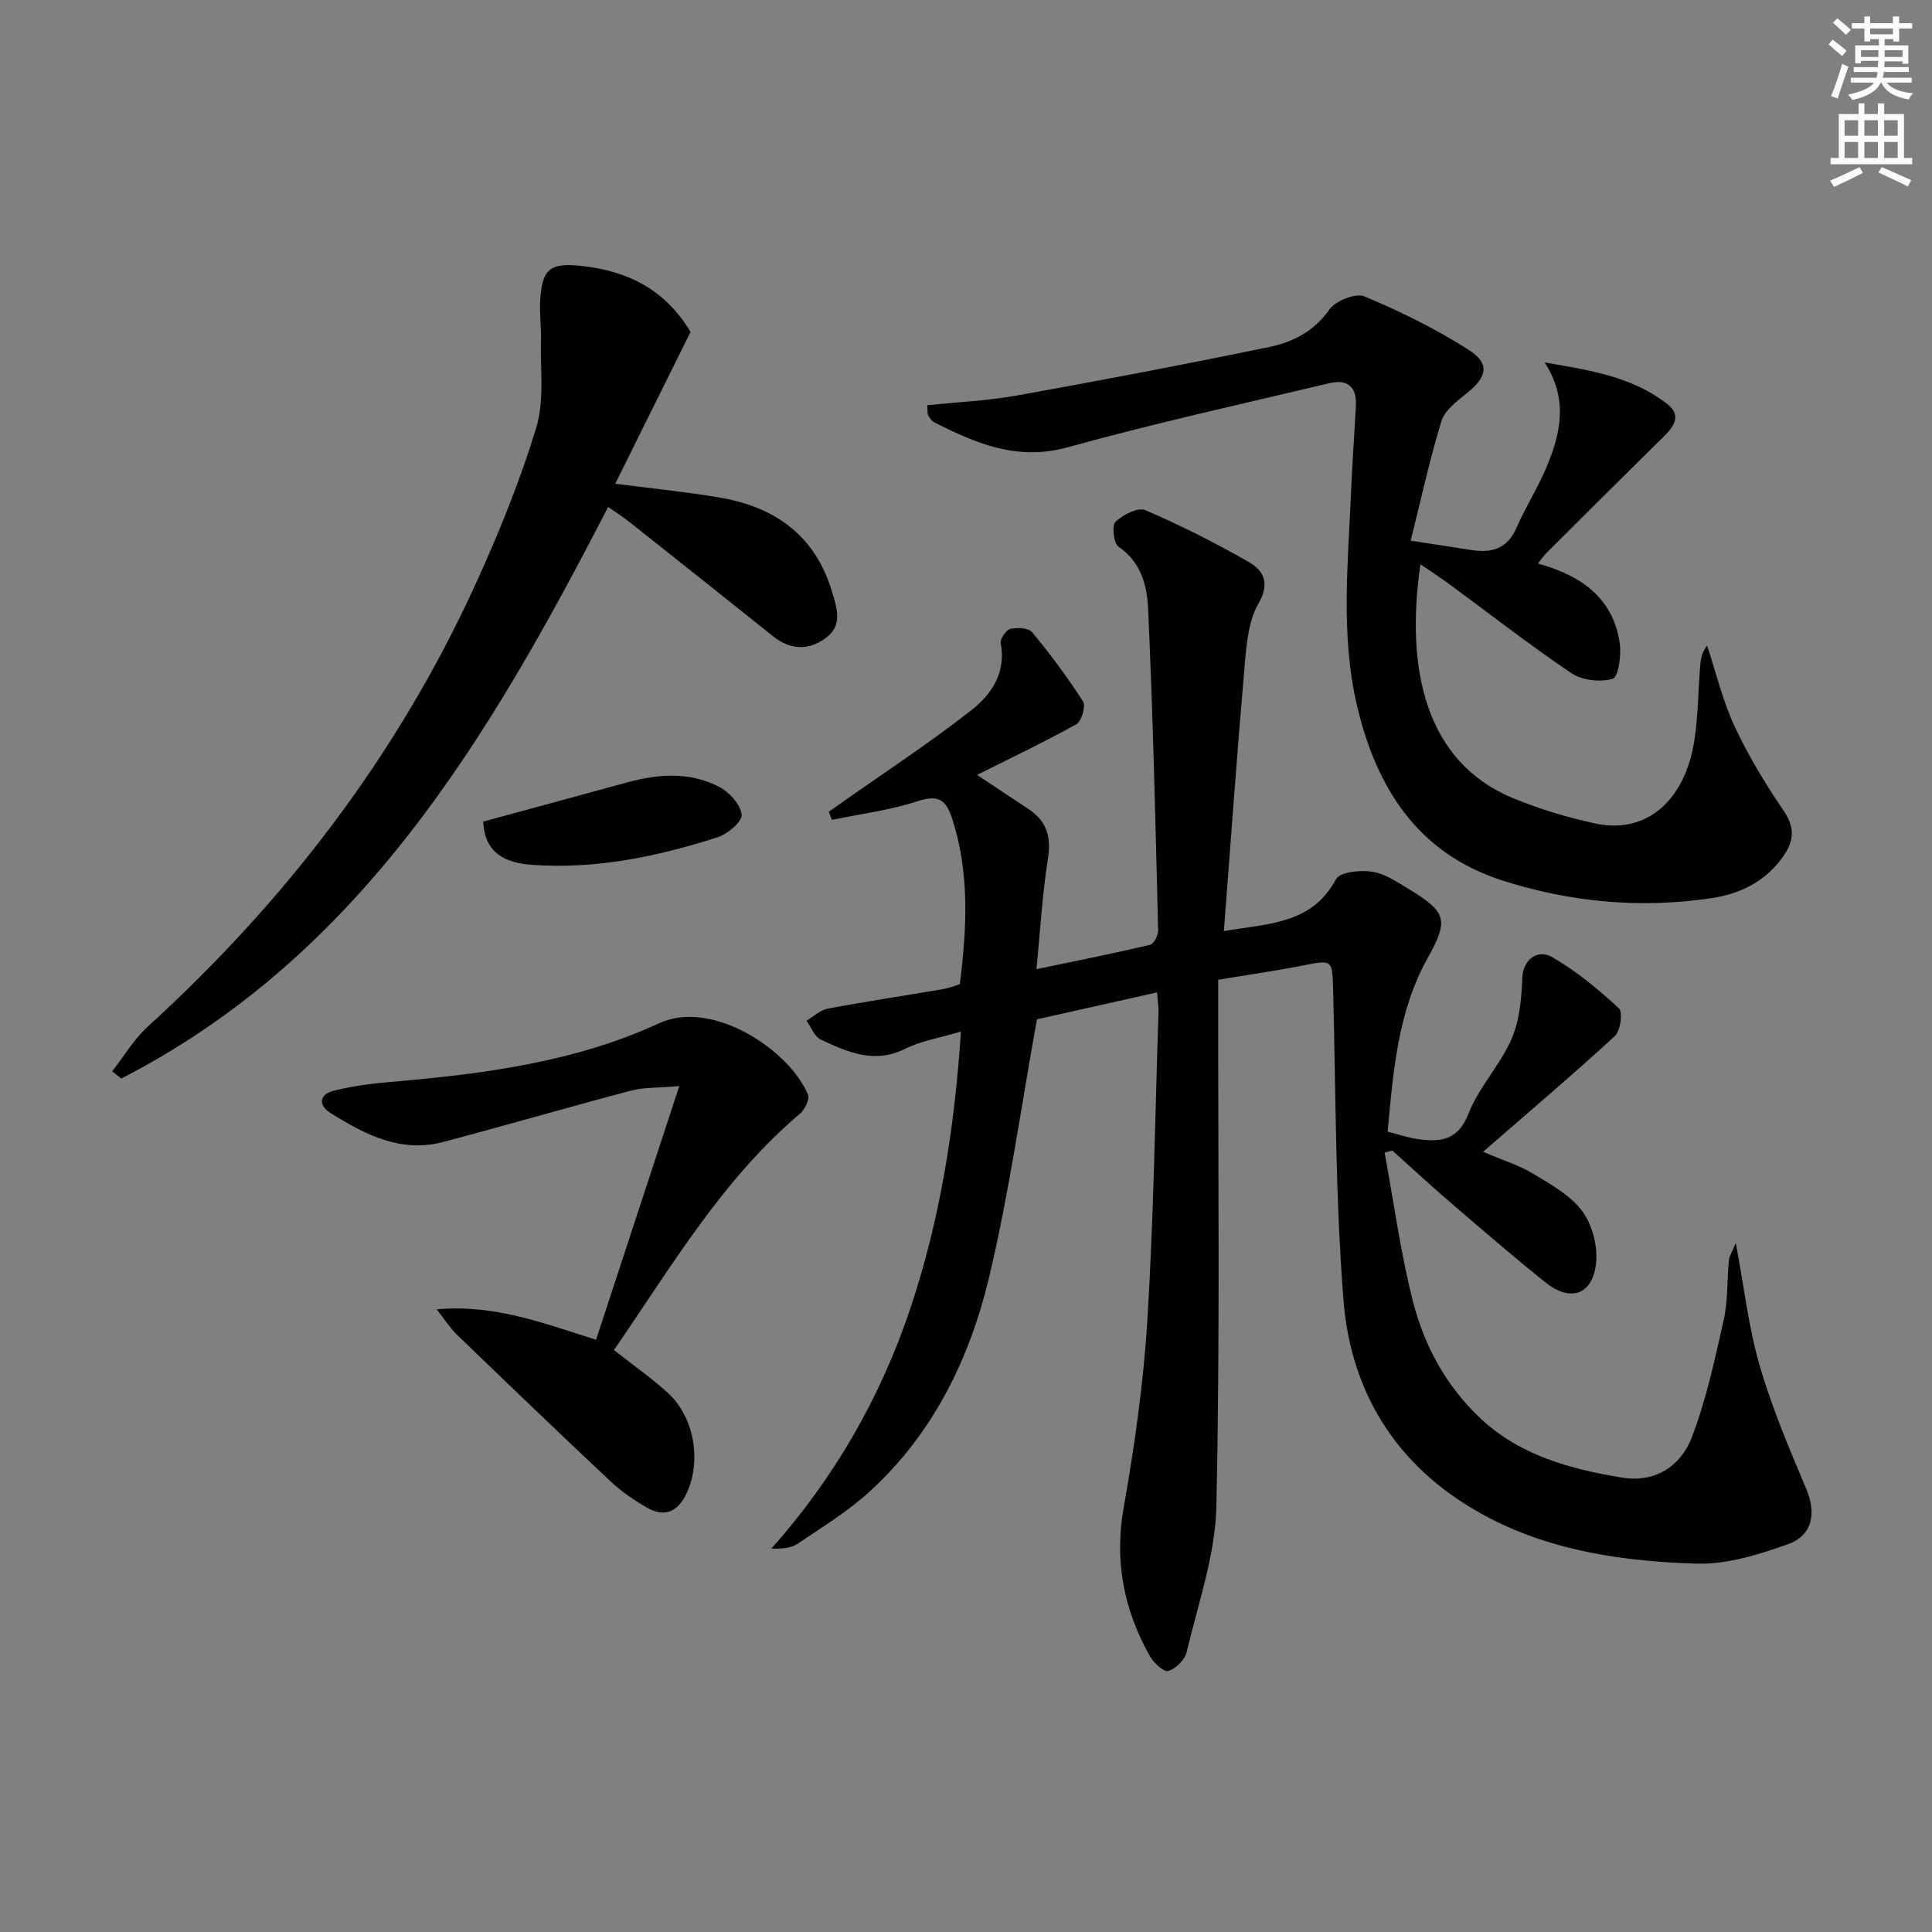 <svg enable-background="new 0 0 400 400" viewBox="0 0 400 400" xmlns="http://www.w3.org/2000/svg"><rect x="0" y="0" width="400" height="400" fill="#808080" stroke="none"/><g fill="#010100"><path d="m239.57 205.46c-8.93 2-17.57 3.94-24.88 5.58-3.34 18.42-5.79 36.19-9.94 53.54-4.03 16.82-11.61 32.29-24.7 44.23-4.5 4.11-9.81 7.36-14.88 10.79-1.36.92-3.23 1.09-5.45 1.01 13.09-14.72 22.58-31.29 28.75-49.69 6.14-18.33 9.16-37.23 10.48-57.34-4.39 1.31-8.23 1.9-11.54 3.56-6.39 3.19-11.92.67-17.45-1.89-1.32-.61-2.01-2.58-2.98-3.92 1.46-.86 2.83-2.21 4.4-2.5 7.98-1.5 16.02-2.71 24.02-4.07 1.11-.19 2.18-.64 3.32-.99 1.46-11.61 2.06-22.96-1.56-34.21-1.28-3.98-2.86-5.1-7.19-3.68-5.72 1.88-11.81 2.63-17.74 3.87-.21-.56-.42-1.12-.63-1.68.93-.66 1.85-1.32 2.78-1.97 8.94-6.3 18.11-12.31 26.71-19.04 4.14-3.24 7.26-7.76 6.1-13.87-.17-.89 1.09-2.76 1.98-2.98 1.41-.34 3.76-.24 4.51.67 3.79 4.58 7.36 9.36 10.56 14.37.61.95-.32 4.09-1.39 4.69-6.64 3.7-13.52 6.97-20.57 10.5 3.66 2.43 7.18 4.77 10.72 7.11 3.79 2.51 4.67 5.82 3.95 10.34-1.18 7.47-1.6 15.05-2.36 22.77 8.1-1.69 15.84-3.24 23.52-5.04.78-.18 1.7-1.99 1.67-3.02-.56-22.27-1.05-44.55-2.09-66.8-.21-4.58-1.5-9.49-6.11-12.61-1.01-.68-1.42-4.38-.63-5.15 1.52-1.46 4.64-3.07 6.16-2.42 7.3 3.12 14.41 6.74 21.32 10.67 3.18 1.81 4.6 4.38 2.11 8.69-2.04 3.54-2.45 8.25-2.82 12.5-1.58 18.17-2.88 36.37-4.33 55.28 9.53-1.57 18.27-1.5 23.22-10.74.8-1.49 5-1.92 7.44-1.55 2.66.4 5.2 2.13 7.61 3.59 7.9 4.78 8.3 6.44 3.94 14.26-6.18 11.08-7.15 23.36-8.3 35.97 2.07.53 4.07 1.24 6.13 1.53 4.64.65 8.39.43 10.6-5.24 2.14-5.48 6.56-10.05 8.92-15.48 1.69-3.87 2.06-8.47 2.24-12.78.14-3.36 2.93-6.06 6.3-4.09 4.95 2.88 9.47 6.64 13.7 10.54.84.77.31 4.67-.86 5.74-8.66 7.96-17.64 15.58-27.28 23.96 4.31 1.84 7.61 2.84 10.46 4.58 3.65 2.23 7.74 4.47 10.14 7.79 2.09 2.88 3.22 7.42 2.77 10.97-.82 6.35-5.37 7.76-10.42 3.72-6.75-5.41-13.31-11.07-19.87-16.71-4.02-3.45-7.91-7.07-11.86-10.61-.53.14-1.07.28-1.6.42 1.89 10.22 3.27 20.56 5.81 30.61 2.34 9.25 6.84 17.66 13.98 24.37 8.26 7.76 18.65 10.54 29.36 12.31 6.83 1.13 12.16-2.35 14.45-8.33 2.98-7.8 4.77-16.1 6.6-24.29.9-4.01.68-8.27 1.08-12.4.08-.84.64-1.64 1.43-3.54 1.74 9.25 2.65 17.5 4.93 25.34 2.53 8.71 6.1 17.14 9.64 25.52 2.12 5.02 1.4 9.67-3.87 11.53-6.01 2.12-12.54 4.17-18.78 3.98-14.78-.43-29.53-2.49-42.92-9.43-18.24-9.45-28.64-24.96-30.23-45.15-1.67-21.19-1.58-42.52-2.13-63.79-.18-6.79-.01-6.7-6.55-5.41-5.5 1.09-11.06 1.87-17.25 2.89v5.66c-.04 34.49.39 68.99-.39 103.46-.23 10.08-3.79 20.11-6.15 30.09-.38 1.59-2.25 3.47-3.8 3.91-.94.27-3.06-1.72-3.85-3.14-5.34-9.55-7.35-19.56-5.39-30.65 2.28-12.89 4.12-25.94 4.92-38.99 1.3-21.24 1.6-42.55 2.3-63.83-.01-1.11-.19-2.26-.29-3.89z"/><path d="m191.99 83.9c6.24-.66 12.52-.93 18.65-2.03 17.45-3.14 34.87-6.45 52.23-10.05 4.84-1 9.2-3.24 12.37-7.74 1.28-1.81 5.43-3.47 7.24-2.72 7.44 3.11 14.78 6.72 21.57 11.06 4.52 2.89 3.84 5.64-.4 9.02-2.03 1.62-4.53 3.52-5.23 5.78-2.45 7.99-4.22 16.2-6.35 24.72 5.17.79 8.92 1.37 12.67 1.95 4.15.64 7.34-.3 9.21-4.57 1.86-4.25 4.38-8.22 6.19-12.49 3-7.06 4.59-14.26-.35-21.79 9.25 1.59 18.08 2.9 25.37 8.58 3.2 2.49 1.27 4.84-.95 7.02-8.05 7.91-16.04 15.88-24.03 23.84-.57.57-1.03 1.25-1.78 2.19 8.86 2.45 15.53 7.02 16.94 16.43.37 2.48-.26 7.06-1.44 7.42-2.54.79-6.33.35-8.56-1.15-8.69-5.85-16.95-12.32-25.4-18.52-1.85-1.36-3.79-2.6-5.85-4.01-3.19 21.68 1.07 40.97 19.19 48.42 5.5 2.26 11.28 4.02 17.1 5.25 10.46 2.23 18.54-4.71 20.44-17.36.74-4.91.78-9.93 1.15-14.9.11-1.51.25-3.02 1.47-4.58 1.85 5.57 3.2 11.37 5.66 16.65 2.85 6.12 6.4 11.97 10.2 17.56 2.27 3.35 2.16 6.07.1 9.12-3.59 5.33-8.88 8.02-15 8.94-14.71 2.23-29.27.86-43.33-3.64-17.46-5.58-26.09-19.08-30.1-36.14-3.48-14.81-1.84-29.78-1.23-44.7.24-5.81.68-11.61.98-17.42.21-3.91-1.64-5.62-5.56-4.69-18.07 4.3-36.23 8.31-54.13 13.26-10.39 2.87-18.89-.77-27.56-5.15-.54-.27-.98-.9-1.28-1.46-.24-.38-.13-.94-.2-2.1z"/><path d="m125.91 104.96c-24.59 47.63-51.25 92.88-100.8 118.34-.63-.5-1.26-1-1.88-1.5 2.43-3.1 4.47-6.61 7.34-9.23 28.64-26.09 51.74-56.29 67.87-91.58 4.82-10.54 9.2-21.36 12.58-32.42 1.72-5.64.82-12.1.99-18.19.07-2.65-.32-5.32-.18-7.96.35-6.73 2-8.08 8.57-7.36 9.42 1.02 17.24 4.76 22.57 13.66-5.06 10.19-10.27 20.7-15.59 31.43 7.64 1 14.83 1.68 21.92 2.92 11.31 1.98 19.52 7.93 22.95 19.39 1.02 3.4 2.27 6.96-1.22 9.58-3.58 2.69-7.36 2.57-10.97-.31-9.87-7.89-19.76-15.75-29.66-23.59-1.3-1.05-2.71-1.93-4.49-3.18z"/><path d="m127.11 279.51c4.13 3.25 7.82 5.84 11.13 8.84 5.47 4.96 7 13.95 4.01 20.6-1.78 3.95-4.5 5.37-8.34 3.17-2.71-1.55-5.34-3.39-7.62-5.53-10.66-10.01-21.2-20.14-31.73-30.3-1.37-1.33-2.41-3-4.15-5.21 11.93-1.06 21.98 2.83 33 6.3 5.67-17.27 11.21-34.16 17.23-52.52-4.64.4-7.44.26-10.01.94-12.98 3.44-25.88 7.19-38.86 10.63-8.81 2.34-16.24-1.55-23.35-6-2.54-1.59-2.38-3.84.66-4.6 3.83-.96 7.79-1.49 11.73-1.82 19.09-1.64 38.09-4.05 55.66-12.16 11.03-5.1 27.12 5.68 30.81 14.81.39.96-.66 3.08-1.67 3.93-16.14 13.68-26.64 31.73-38.5 48.92z"/><path d="m100.04 170.1c10.17-2.77 19.9-5.38 29.61-8.06 6.58-1.82 13.18-2.34 19.35.93 2.06 1.09 4.35 3.65 4.55 5.72.13 1.43-2.9 3.98-4.97 4.65-12.53 4.03-25.34 6.69-38.62 5.7-6.7-.51-9.67-3.48-9.92-8.94z"/></g><path d="m378.6 9.2.8-1c.9.7 1.9 1.4 2.9 2.3l-.9 1.1c-1.1-.9-2-1.7-2.8-2.4zm.5 10.7c.9-2.1 1.6-4.3 2.3-6.7.4.2.8.4 1.3.6-.7 2.1-1.5 4.2-2.2 6.6zm.4-15.2.9-.9c1 .8 2 1.6 2.8 2.4l-1 1c-1-.9-1.9-1.8-2.7-2.5zm12.5-1.3h1.2v1.4h2.7v1.1h-2.7v2.7h-1.2v-.5h-1.8v1.3h4.9v3.8h-1.2v-.5h-3.7c0 .4-.1.9-.1 1.2h5.1v1h-5.2c0 .5-.1.9-.2 1.2h6v1h-5.2c1.1 1.3 2.9 2 5.5 2.2-.4.4-.7.8-.9 1.3-2.9-.5-4.8-1.6-5.7-3.5h-.1c-.8 1.7-2.7 2.9-5.9 3.6-.2-.4-.6-.8-.9-1.1 2.8-.6 4.6-1.4 5.4-2.5h-4.8v-1h5.3c.1-.3.2-.7.2-1.2h-4.9v-1h5c0-.4 0-.8.1-1.3h-3.6v.5h-1.2v-3.7h4.9v-1.3h-1.8v.5h-1.2v-2.7h-2.6v-1.1h2.6v-1.4h1.2v1.4h4.7v-1.4zm-6.7 8.4h3.6c0-.4 0-.9 0-1.4h-3.6zm1.9-4.7h4.7v-1.2h-4.7zm6.7 3.3h-3.7v1.4h3.7z" fill="#fbfcfa"/><path d="m384.7 21.4h1.3v2.2h2.8v-2.2h1.3v2.2h4.1v9.1h1.7v1.3h-16.9v-1.3h1.7v-9.1h4.1v-2.2zm.3 13.2.7 1.2c-1.8.9-3.8 1.9-6 2.9-.2-.4-.5-.8-.8-1.3 2.4-1 4.4-2 6.1-2.8zm-3.1-6.5h2.8v-3.2h-2.8zm0 4.6h2.8v-3.3h-2.8zm4.1-4.6h2.8v-3.2h-2.8zm0 4.6h2.8v-3.3h-2.8v3.2zm3.6 1.9c2.1.9 4.1 1.8 6.1 2.7l-.7 1.3c-2.2-1.1-4.2-2-6.1-2.9zm3.3-9.7h-2.8v3.2h2.8zm-2.8 7.8h2.8v-3.3h-2.8z" fill="#fbfcfa"/></svg>
